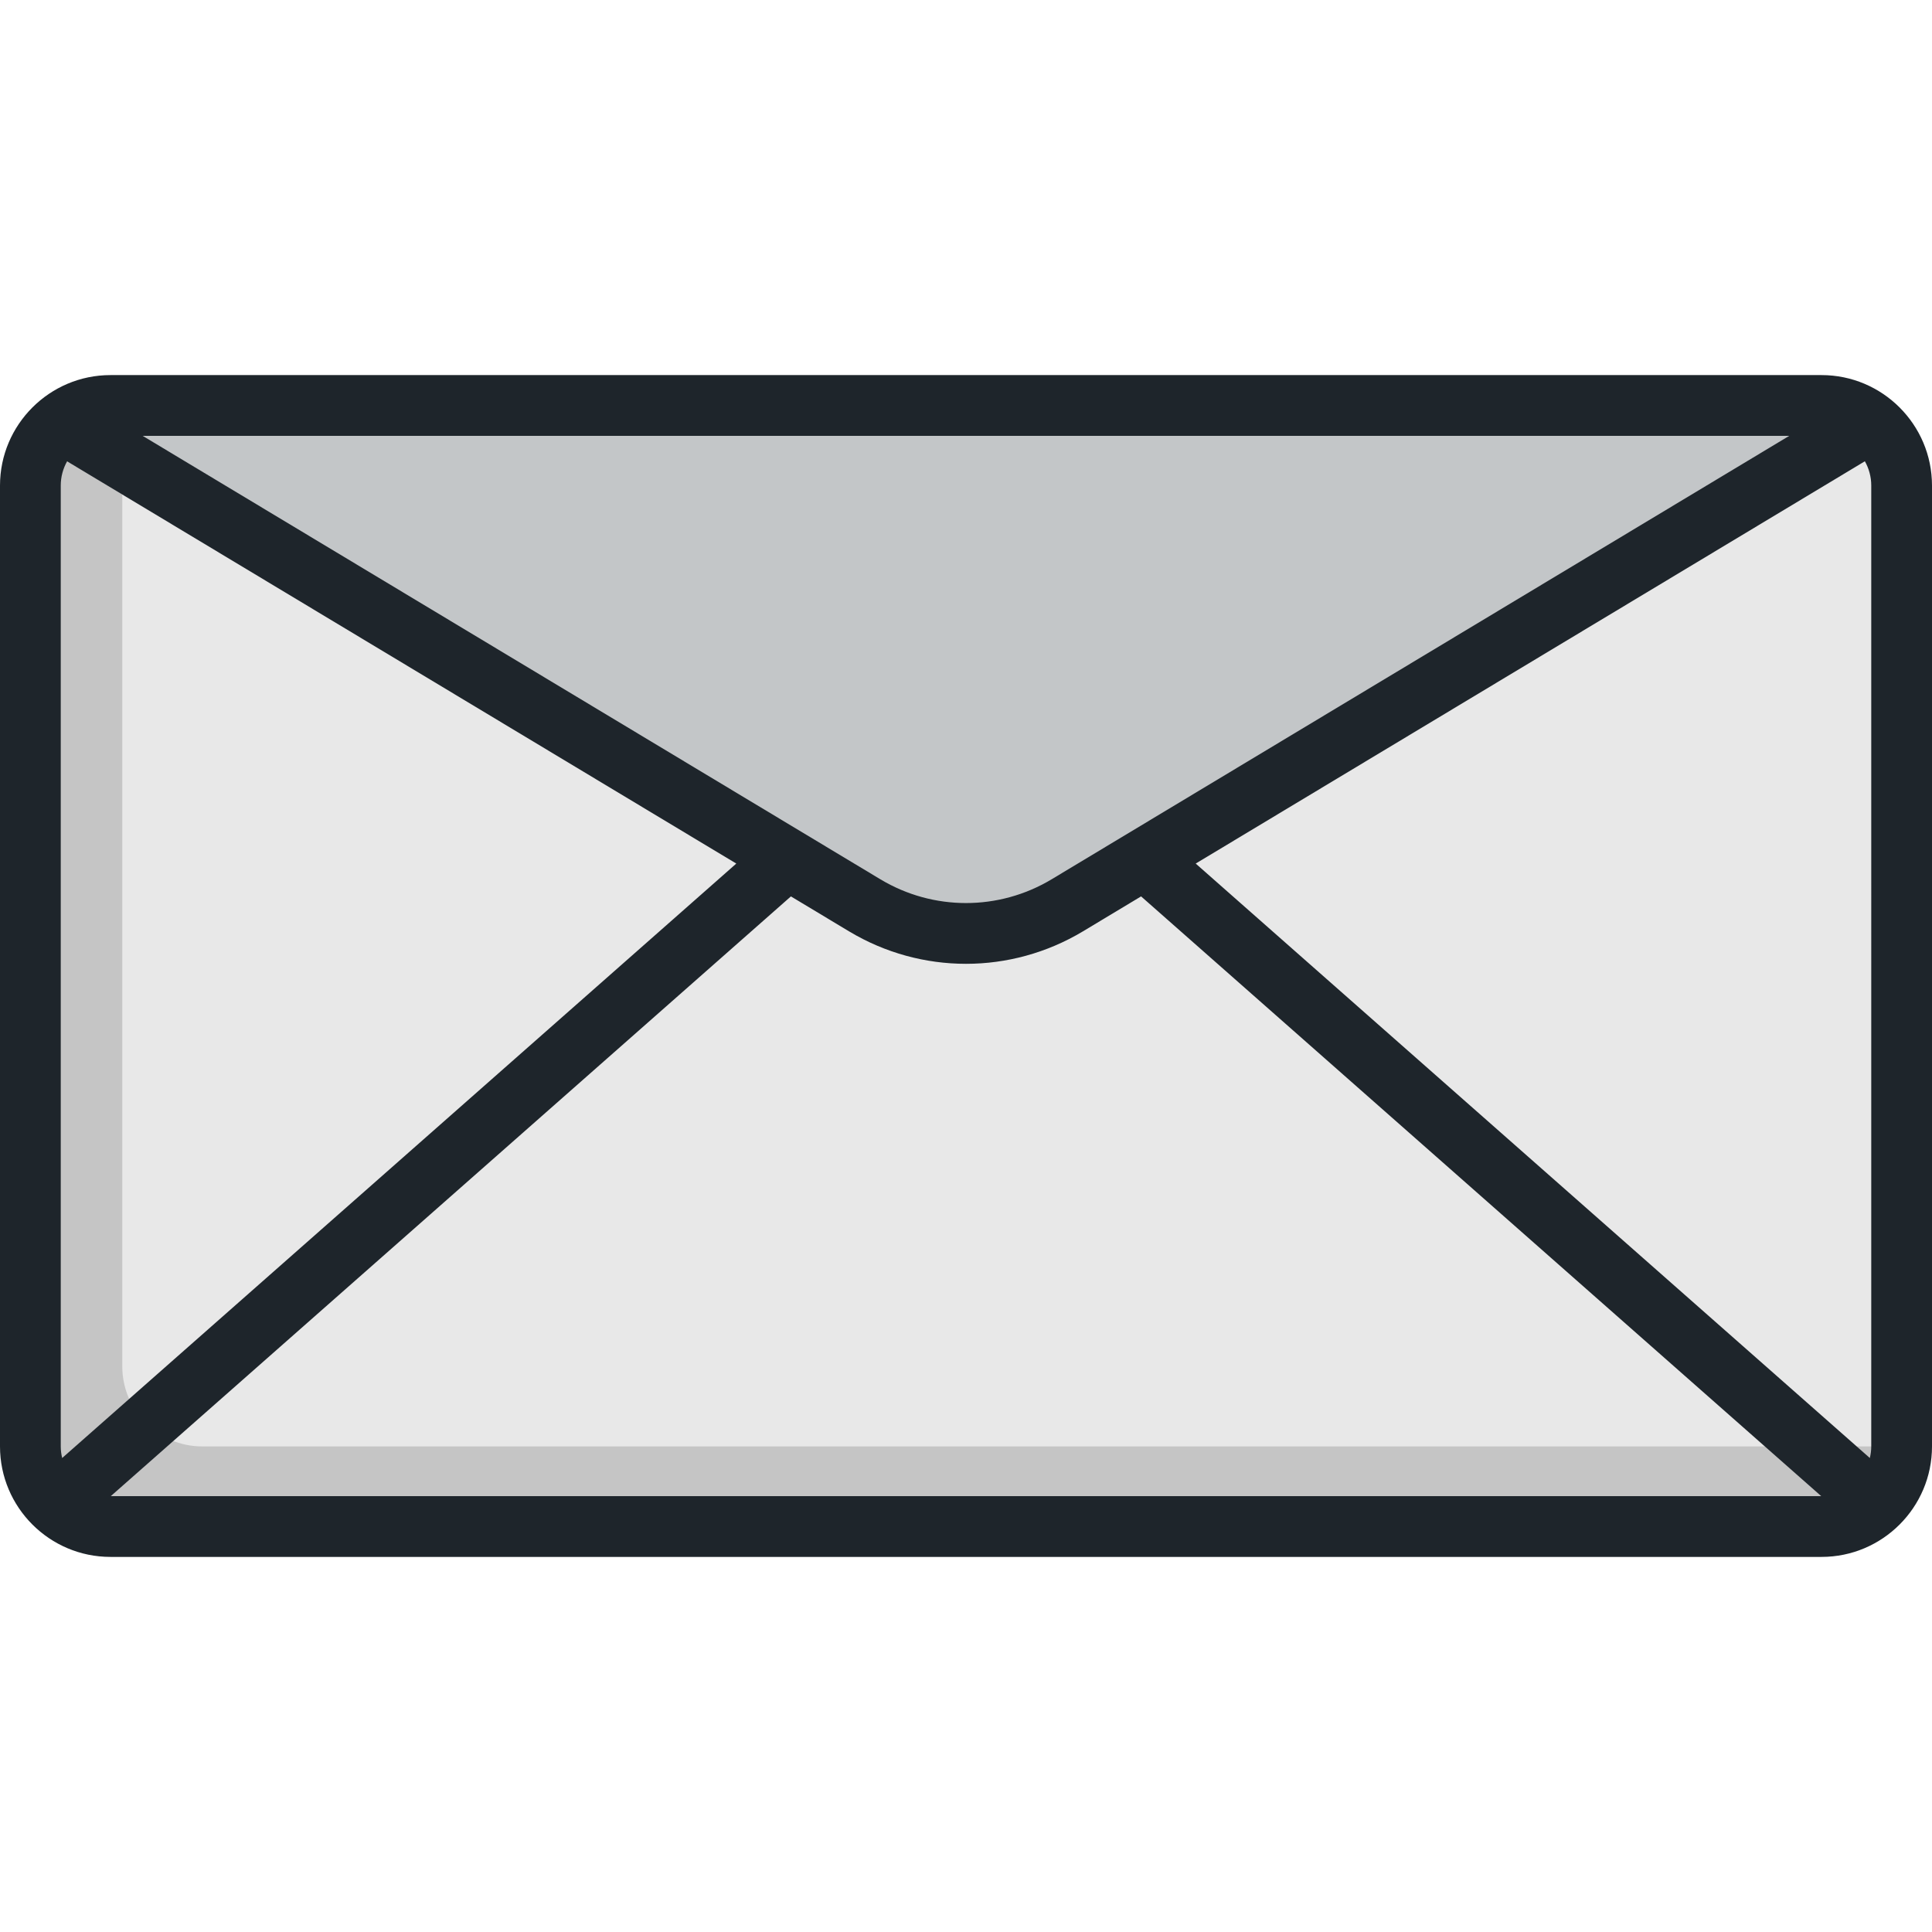 <?xml version="1.0" encoding="iso-8859-1"?>
<!-- Uploaded to: SVG Repo, www.svgrepo.com, Generator: SVG Repo Mixer Tools -->
<svg height="800px" width="800px" version="1.1" id="Layer_1" xmlns="http://www.w3.org/2000/svg" xmlns:xlink="http://www.w3.org/1999/xlink" 
	 viewBox="0 0 511.999 511.999" xml:space="preserve">
<path style="fill:#E8E8E8;" d="M482.725,107.452H29.275c-11.722,0-21.225,9.503-21.225,21.225v254.645
	c0,11.722,9.503,21.225,21.225,21.225h453.449c11.722,0,21.225-9.503,21.225-21.225V128.677
	C503.95,116.956,494.447,107.452,482.725,107.452z"/>
<path style="fill:#C3C6C8;" d="M482.725,107.452H29.275c-4.914,0-9.425,1.686-13.023,4.489l212.937,127.996
	c16.506,9.889,37.115,9.889,53.622,0l212.924-128.005C492.139,109.134,487.633,107.452,482.725,107.452z"/>
<path style="opacity:0.15;enable-background:new    ;" d="M53.632,383.317c-11.722,0-21.225-9.503-21.225-21.225v-254.64h-3.132
	c-11.722,0-21.225,9.503-21.225,21.225v254.645c0,11.722,9.503,21.225,21.225,21.225h453.449c11.722,0,21.225-9.503,21.225-21.225
	v-0.005H53.632z"/>
<path style="fill:#1E252B;" d="M482.726,99.402H29.274C13.132,99.402,0,112.535,0,128.677v254.645
	c0,16.142,13.132,29.274,29.274,29.274h453.451c16.142,0,29.274-13.132,29.274-29.274V128.677
	C512,112.535,498.868,99.402,482.726,99.402z M474.17,115.503L278.673,233.032c-13.986,8.379-31.362,8.379-45.335,0.006
	L37.802,115.503H474.17z M16.475,386.387c-0.236-0.985-0.375-2.007-0.375-3.063V128.677c0-2.331,0.615-4.52,1.682-6.422
	l177.343,106.6L16.475,386.387z M29.351,396.497L209.6,237.556l15.451,9.288c9.543,5.718,20.243,8.577,30.944,8.577
	c10.705,0,21.41-2.862,30.962-8.584l15.441-9.283l180.25,158.942H29.351z M495.899,383.323c0,1.056-0.138,2.079-0.375,3.063
	L316.872,228.854l177.337-106.612c1.072,1.905,1.691,4.098,1.691,6.435V383.323z"/>
</svg>